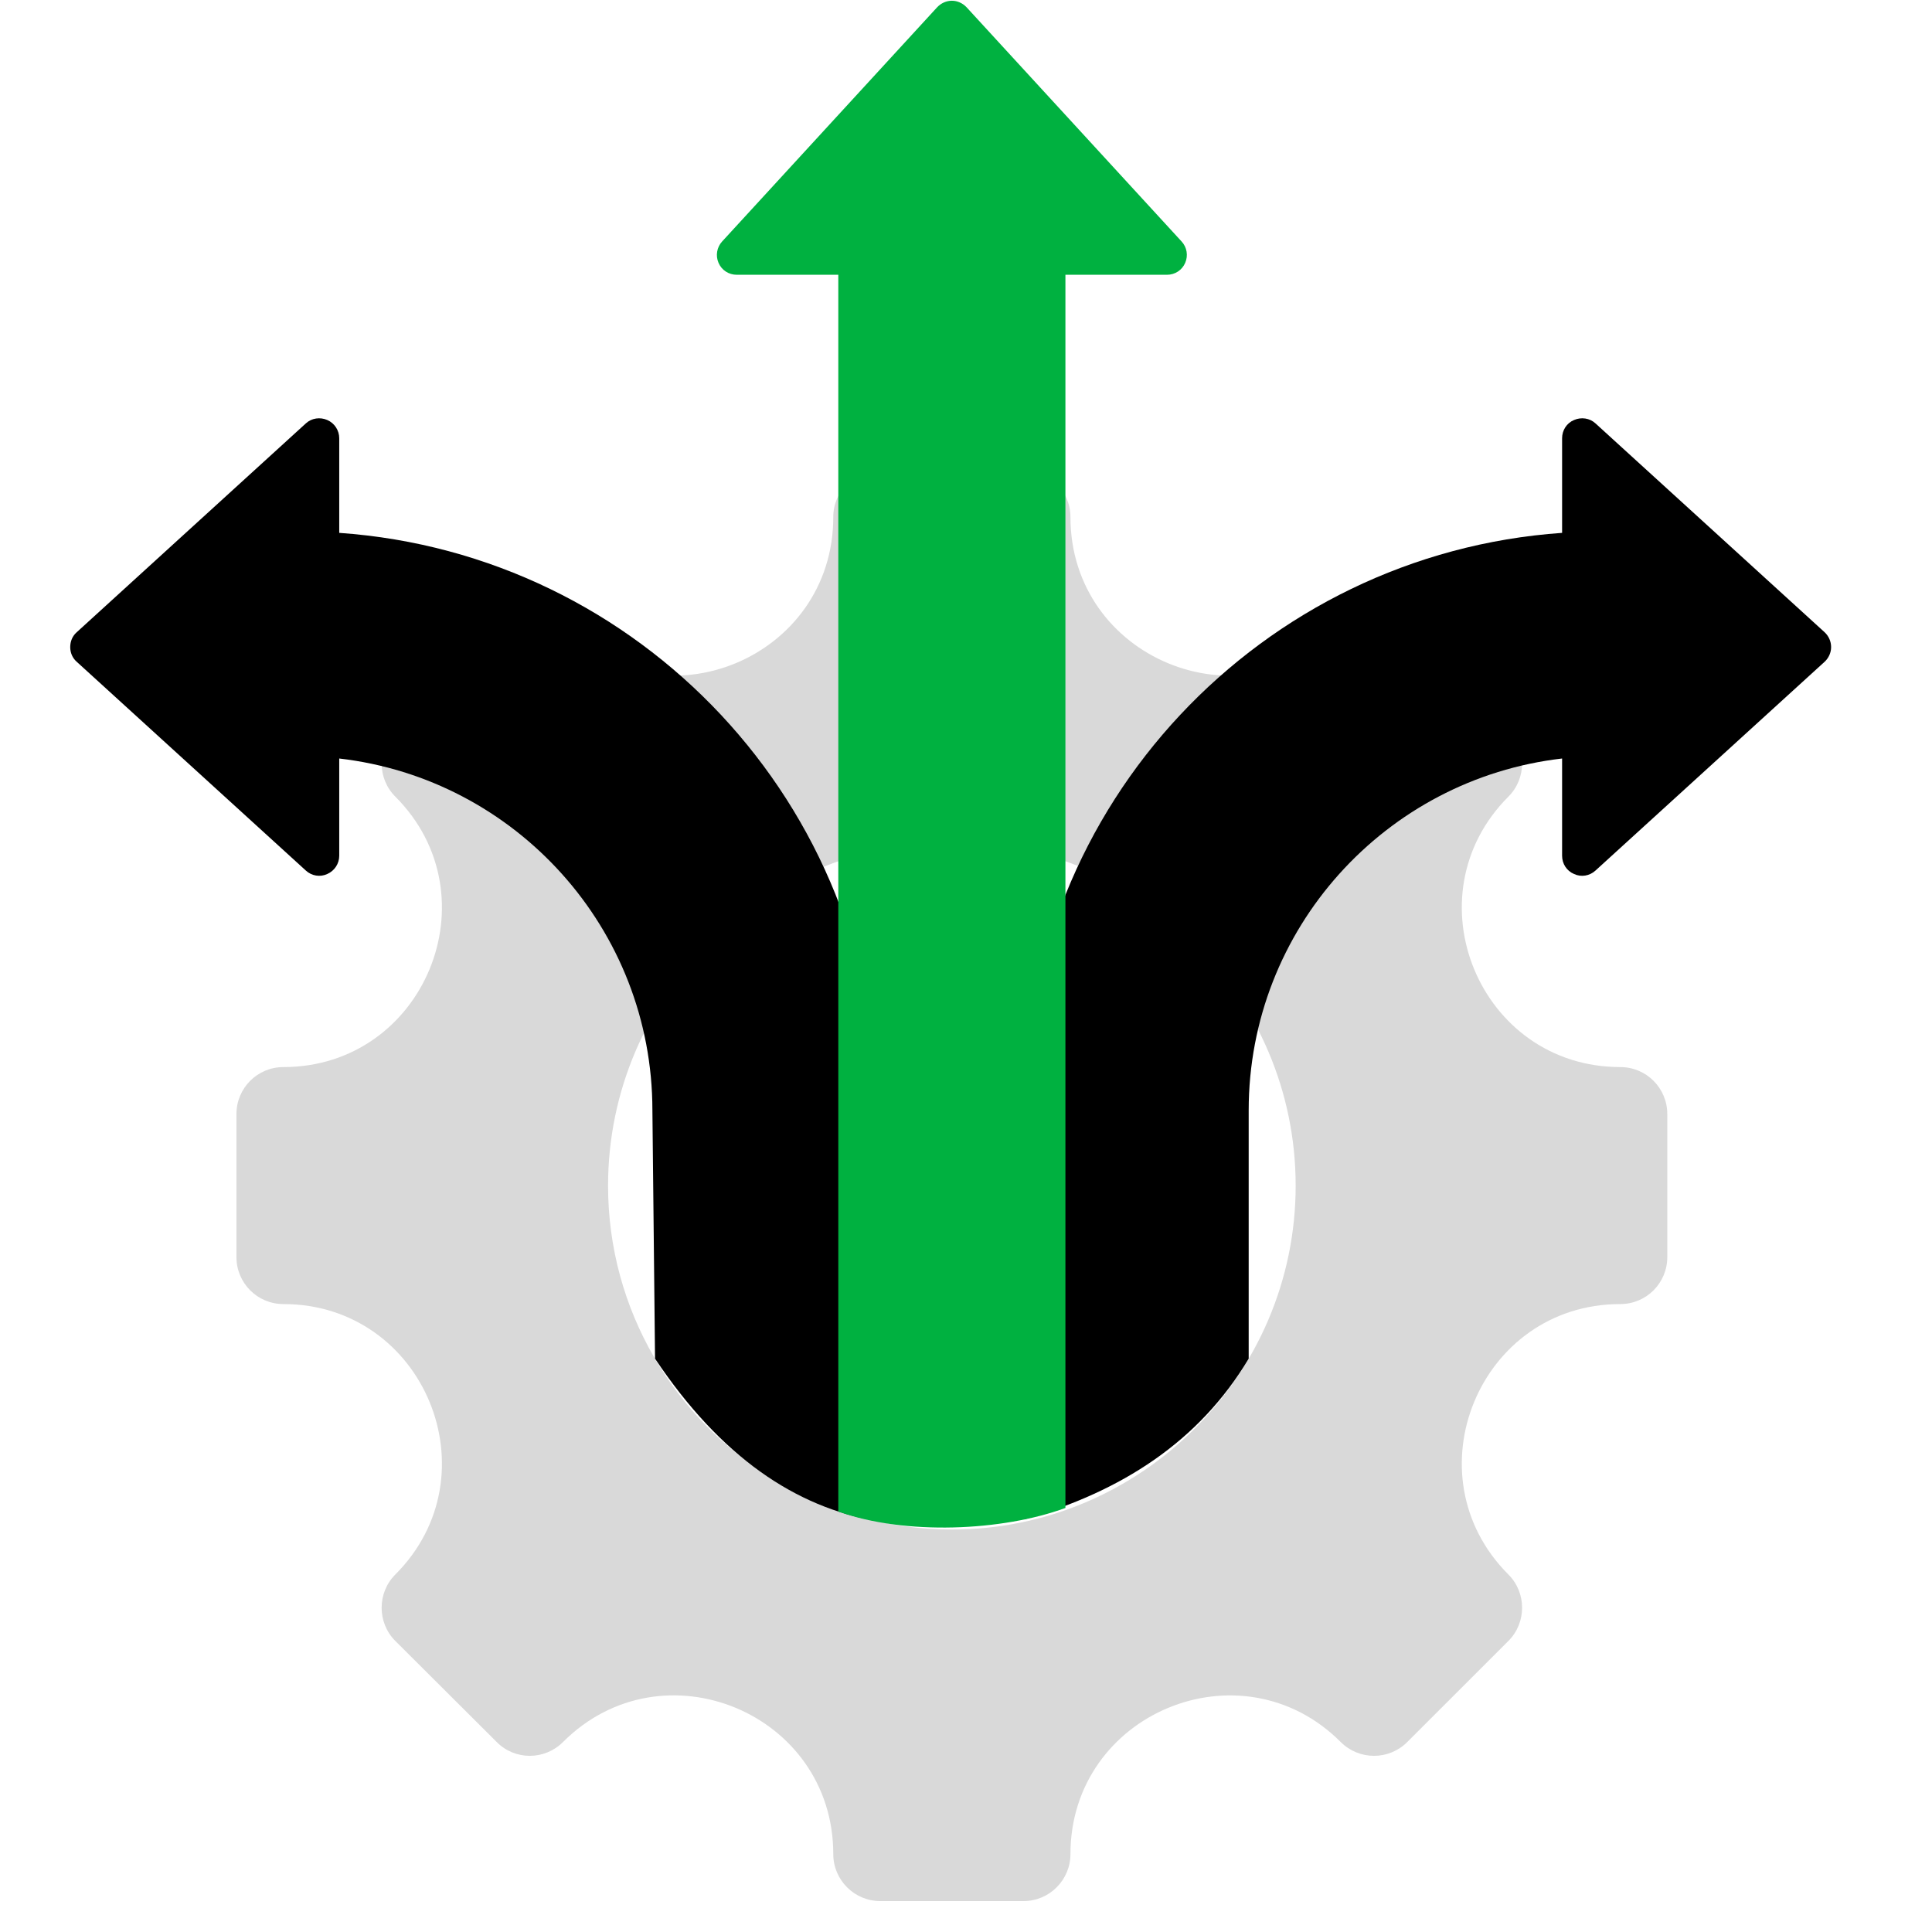 <svg xmlns="http://www.w3.org/2000/svg" xmlns:xlink="http://www.w3.org/1999/xlink" width="42" zoomAndPan="magnify" viewBox="0 0 31.5 31.5" height="42" preserveAspectRatio="xMidYMid meet" version="1.2"><defs><clipPath id="ac3ec5e832"><path d="M 1.145 6 L 15 6 L 15 25 L 1.145 25 Z M 1.145 6 "/></clipPath><clipPath id="fce3aadfae"><path d="M 16 6 L 29.938 6 L 29.938 25 L 16 25 Z M 16 6 "/></clipPath></defs><g id="24476666be"><path style=" stroke:none;fill-rule:evenodd;fill:#d9d9d9;fill-opacity:1;" d="M 26.418 21.262 C 24.121 21.262 22.969 24.047 24.594 25.672 C 24.891 25.969 24.891 26.457 24.594 26.754 L 22.945 28.402 C 22.645 28.703 22.16 28.703 21.859 28.402 C 20.234 26.777 17.453 27.934 17.453 30.23 C 17.453 30.652 17.109 30.996 16.688 30.996 L 14.352 30.996 C 13.93 30.996 13.586 30.652 13.586 30.23 C 13.586 27.93 10.805 26.777 9.18 28.402 C 8.879 28.703 8.395 28.703 8.098 28.402 L 6.445 26.754 C 6.148 26.457 6.148 25.969 6.445 25.672 C 8.07 24.047 6.918 21.262 4.621 21.262 C 4.195 21.262 3.855 20.918 3.855 20.496 L 3.855 18.164 C 3.855 17.742 4.195 17.398 4.621 17.398 C 6.918 17.398 8.07 14.613 6.445 12.988 C 6.148 12.691 6.148 12.207 6.445 11.906 L 8.098 10.258 C 8.395 9.957 8.879 9.957 9.18 10.258 C 10.805 11.879 13.586 10.73 13.586 8.43 C 13.586 8.008 13.93 7.664 14.352 7.664 L 16.688 7.664 C 17.109 7.664 17.453 8.008 17.453 8.43 C 17.453 10.73 20.234 11.879 21.859 10.258 C 22.16 9.957 22.645 9.957 22.945 10.258 L 24.594 11.906 C 24.891 12.207 24.891 12.691 24.594 12.988 C 22.969 14.613 24.121 17.398 26.418 17.398 C 26.844 17.398 27.184 17.742 27.184 18.164 L 27.184 20.496 C 27.184 20.918 26.844 21.262 26.418 21.262 Z M 15.52 24.938 C 18.605 24.938 21.125 22.418 21.125 19.332 C 21.125 16.242 18.605 13.727 15.52 13.727 C 12.434 13.727 9.914 16.242 9.914 19.332 C 9.914 21.363 11.004 23.148 12.629 24.129 C 13.477 24.641 14.465 24.938 15.52 24.938 Z M 15.52 24.938 "/><g clip-rule="nonzero" clip-path="url(#ac3ec5e832)"><path style=" stroke:none;fill-rule:evenodd;fill:#000000;fill-opacity:1;" d="M 5.531 12.367 L 5.531 13.953 C 5.531 14.082 5.453 14.199 5.336 14.25 C 5.219 14.305 5.082 14.281 4.988 14.195 C 4.008 13.301 1.973 11.449 1.25 10.789 C 1.18 10.727 1.145 10.641 1.145 10.551 C 1.145 10.457 1.18 10.371 1.25 10.309 C 1.973 9.648 4.008 7.797 4.988 6.902 C 5.082 6.816 5.219 6.797 5.336 6.848 C 5.453 6.898 5.531 7.016 5.531 7.145 C 5.531 7.809 5.531 8.688 5.531 8.688 C 10.434 9.031 14.301 13.117 14.301 18.105 L 14.301 24.801 C 12.973 24.574 11.754 23.758 10.68 22.152 L 10.637 18.105 C 10.637 15.141 8.406 12.699 5.531 12.367 Z M 5.531 12.367 "/></g><g clip-rule="nonzero" clip-path="url(#fce3aadfae)"><path style=" stroke:none;fill-rule:evenodd;fill:#000000;fill-opacity:1;" d="M 25.469 12.367 L 25.469 13.953 C 25.469 14.082 25.543 14.199 25.664 14.25 C 25.781 14.305 25.918 14.281 26.012 14.195 C 26.992 13.301 29.027 11.449 29.75 10.789 C 29.816 10.727 29.855 10.641 29.855 10.551 C 29.855 10.457 29.816 10.371 29.75 10.309 C 29.027 9.648 26.992 7.797 26.012 6.902 C 25.918 6.816 25.781 6.797 25.664 6.848 C 25.543 6.898 25.469 7.016 25.469 7.145 C 25.469 7.809 25.469 8.688 25.469 8.688 C 20.566 9.031 16.695 13.117 16.695 18.105 L 16.695 24.773 C 18.285 24.32 19.551 23.504 20.359 22.152 L 20.359 18.105 C 20.359 15.141 22.594 12.699 25.469 12.367 Z M 25.469 12.367 "/></g><path style=" stroke:none;fill-rule:evenodd;fill:#00b140;fill-opacity:1;" d="M 13.668 4.48 L 12.012 4.48 C 11.883 4.48 11.766 4.406 11.715 4.285 C 11.664 4.168 11.688 4.031 11.773 3.938 C 12.691 2.938 14.609 0.848 15.281 0.117 C 15.344 0.051 15.43 0.012 15.52 0.012 C 15.609 0.012 15.695 0.051 15.758 0.117 C 16.43 0.848 18.348 2.938 19.266 3.938 C 19.352 4.031 19.375 4.168 19.324 4.285 C 19.273 4.406 19.156 4.48 19.027 4.48 C 18.324 4.48 17.371 4.48 17.371 4.48 L 17.371 24.586 C 16.344 24.965 14.754 25.035 13.668 24.645 Z M 13.668 4.48 "/></g></svg>